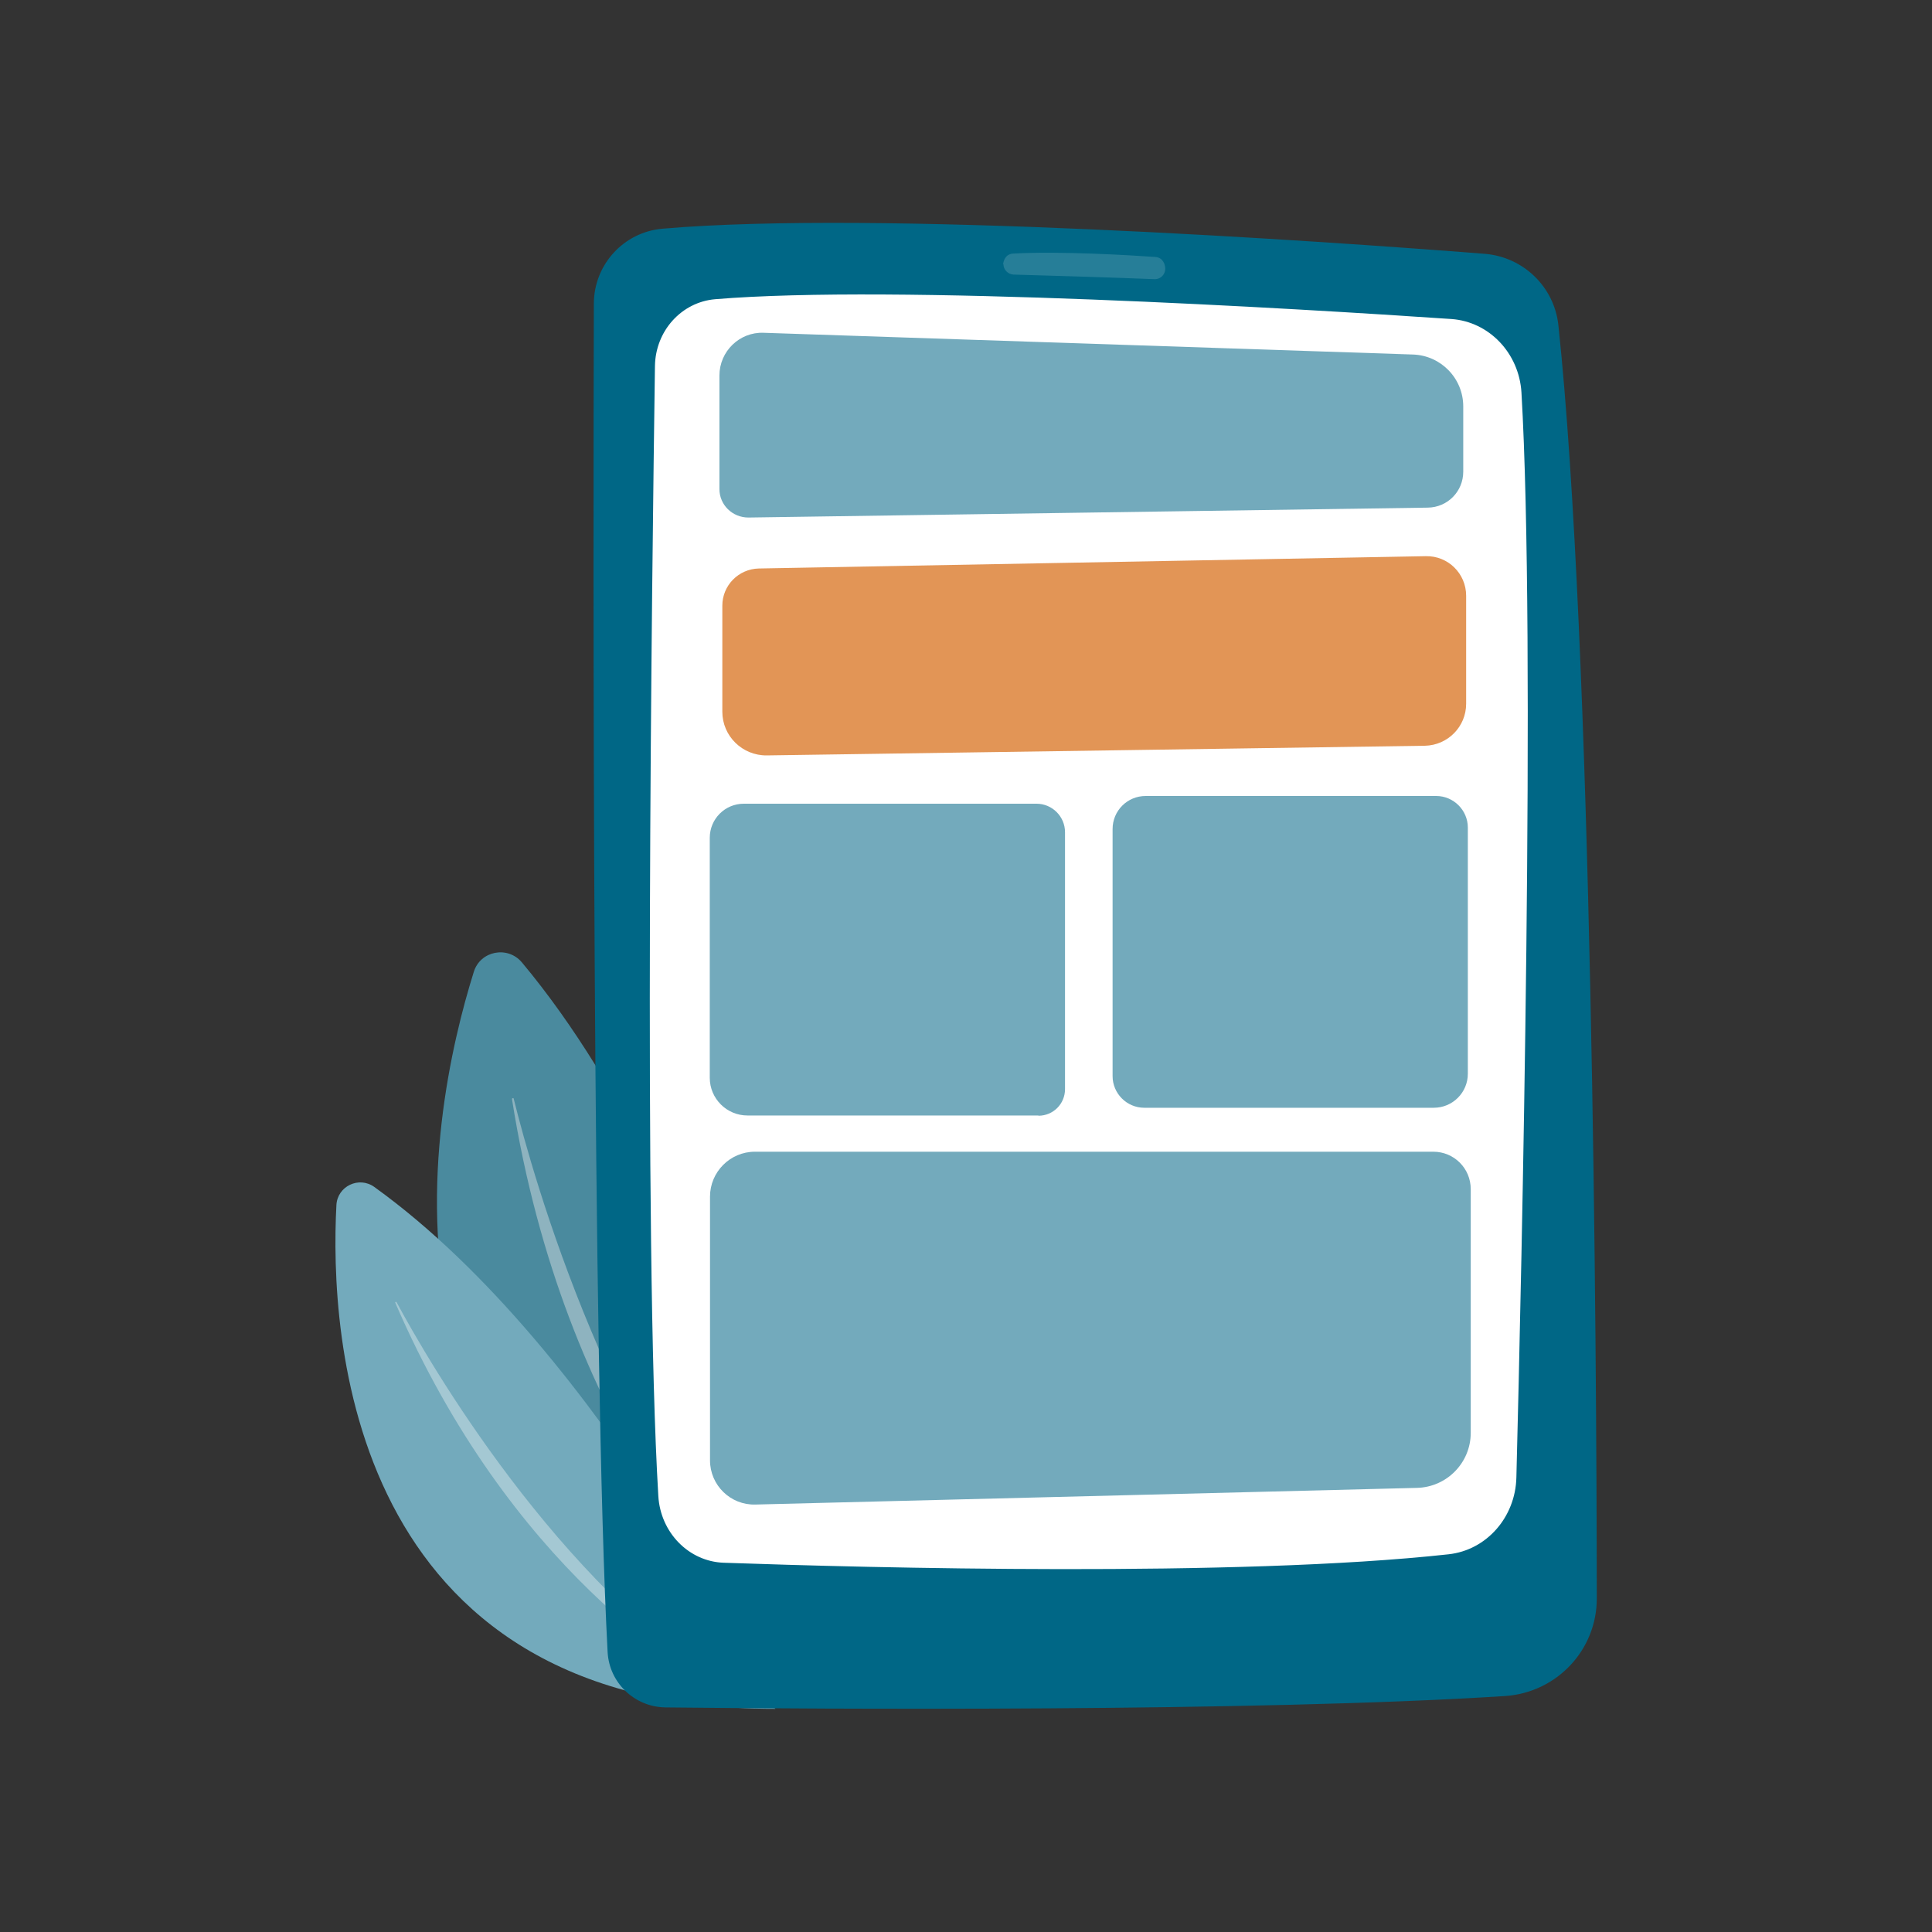 <?xml version="1.0" encoding="UTF-8"?> <svg xmlns="http://www.w3.org/2000/svg" id="Layer_1" version="1.1" viewBox="0 0 800 800"><rect x="0" y="0" width="800" height="800" fill="#333333" stroke="none"/><defs><style> .st0 { fill: #4d94aa; } .st1 { fill: #98c1ce; } .st2 { fill: #e29556; } .st3 { fill: #267e98; } .st4 { fill: #fff; } .st5 { fill: #d6e6ea; opacity: .5; } .st6 { opacity: .9; } .st7 { fill: #73aabc; } .st8 { fill: #006786; } </style></defs><g class="st6"><path class="st0" d="M340.5,689.9s-37.1-186.9-124.4-291.4c-5.9-7-17.2-4.8-19.9,3.9-18.3,58.4-55.8,236.1,144.3,287.4Z"></path><path class="st1" d="M322.5,677.3c.4.5-.2,1.1-.7.7-18.2-14.6-88.1-85.6-109.8-222.9,0-.4.6-.6.7-.2,7.9,31.9,40.8,149.8,109.8,222.3Z"></path></g><g><path class="st7" d="M321,707.7s-70.9-147.8-166-216.2c-6.4-4.6-15.3-.3-15.7,7.5-2.8,52.6,4,208.7,181.8,208.6Z"></path><path class="st5" d="M303.3,701c.5.3,0,1-.4.8-18.3-8.3-91.7-52.5-139.2-162.3-.2-.4.4-.6.5-.3,13.4,24.9,66.1,116.1,139.1,161.8Z"></path></g><g><path class="st8" d="M274.3,94.7c-16,1.4-28.3,14.8-28.4,30.9-.3,98.5-.7,438.2,5.7,558.5.7,12.7,11.1,22.7,23.9,22.9,63.1.7,244.6,1.9,347.6-4.7,21.5-1.4,38.2-19.1,38.1-40.6-.1-103.4-1.8-394.1-15.9-527-1.7-15.9-14.5-28.3-30.5-29.6-68.8-5.4-251.5-18.1-340.5-10.4Z"></path><path class="st4" d="M271.2,151.5c-1.2,84.3-4.8,364.5,1.4,468,.9,15.1,12.6,27.1,27.1,27.6,59.7,2.1,212.8,6.1,300.1-3.5,15.7-1.7,27.7-15.3,28.1-31.8,2.2-86,8.1-347,2.1-449.3-1-16.3-13.4-29.3-29-30.4-64.6-4.4-230.7-14.4-304.9-8.2-13.9,1.2-24.7,13.1-24.9,27.7Z"></path><path class="st3" d="M415.5,109.4c0,2.3,1.9,4.2,4.2,4.3,11.5.3,43.9,1.3,58.3,1.9,2.9.1,5-2.5,4.4-5.3,0,0-.4-3.7-4.1-3.9-9.8-.7-39.3-2.5-58.8-1.4-4,.2-4.2,4.8-4.1,4.5Z"></path></g><path class="st7" d="M430,461.9h-120.5c-8.6,0-15.6-7-15.6-15.6v-99.4c0-7.8,6.3-14.1,14.1-14.1h121.2c6.5,0,11.8,5.3,11.8,11.8v106.4c0,6.1-4.9,11-11,11Z"></path><path class="st7" d="M586.7,616.1l-273.9,6.9c-10.3.3-18.8-8-18.8-18.3v-109.2c0-10.2,8.3-18.6,18.6-18.6h280.9c8.6,0,15.5,6.9,15.5,15.5v100.9c0,12.4-9.9,22.5-22.3,22.8Z"></path><path class="st7" d="M591.2,210.2l-281.3,4.1c-6.6,0-12-5.2-12-11.8v-47c0-10,8.3-18.1,18.3-17.7l268.9,9c11.6.4,20.8,9.9,20.8,21.5v27c0,8.2-6.5,14.8-14.7,14.9Z"></path><path class="st2" d="M590,308.8l-272.5,4c-10.1.1-18.4-8-18.4-18.1v-43.9c0-8.4,6.7-15.2,15.1-15.4l276.2-5.1c9.2-.2,16.7,7.2,16.7,16.4v44.7c0,9.5-7.6,17.2-17.1,17.4Z"></path><path class="st7" d="M593.7,458.7h-119.9c-7.2,0-13.1-5.9-13.1-13.1v-102.3c0-7.6,6.1-13.7,13.7-13.7h120.3c7.2,0,13.1,5.9,13.1,13.1v101.9c0,7.8-6.3,14.1-14.1,14.1Z"></path></svg> 